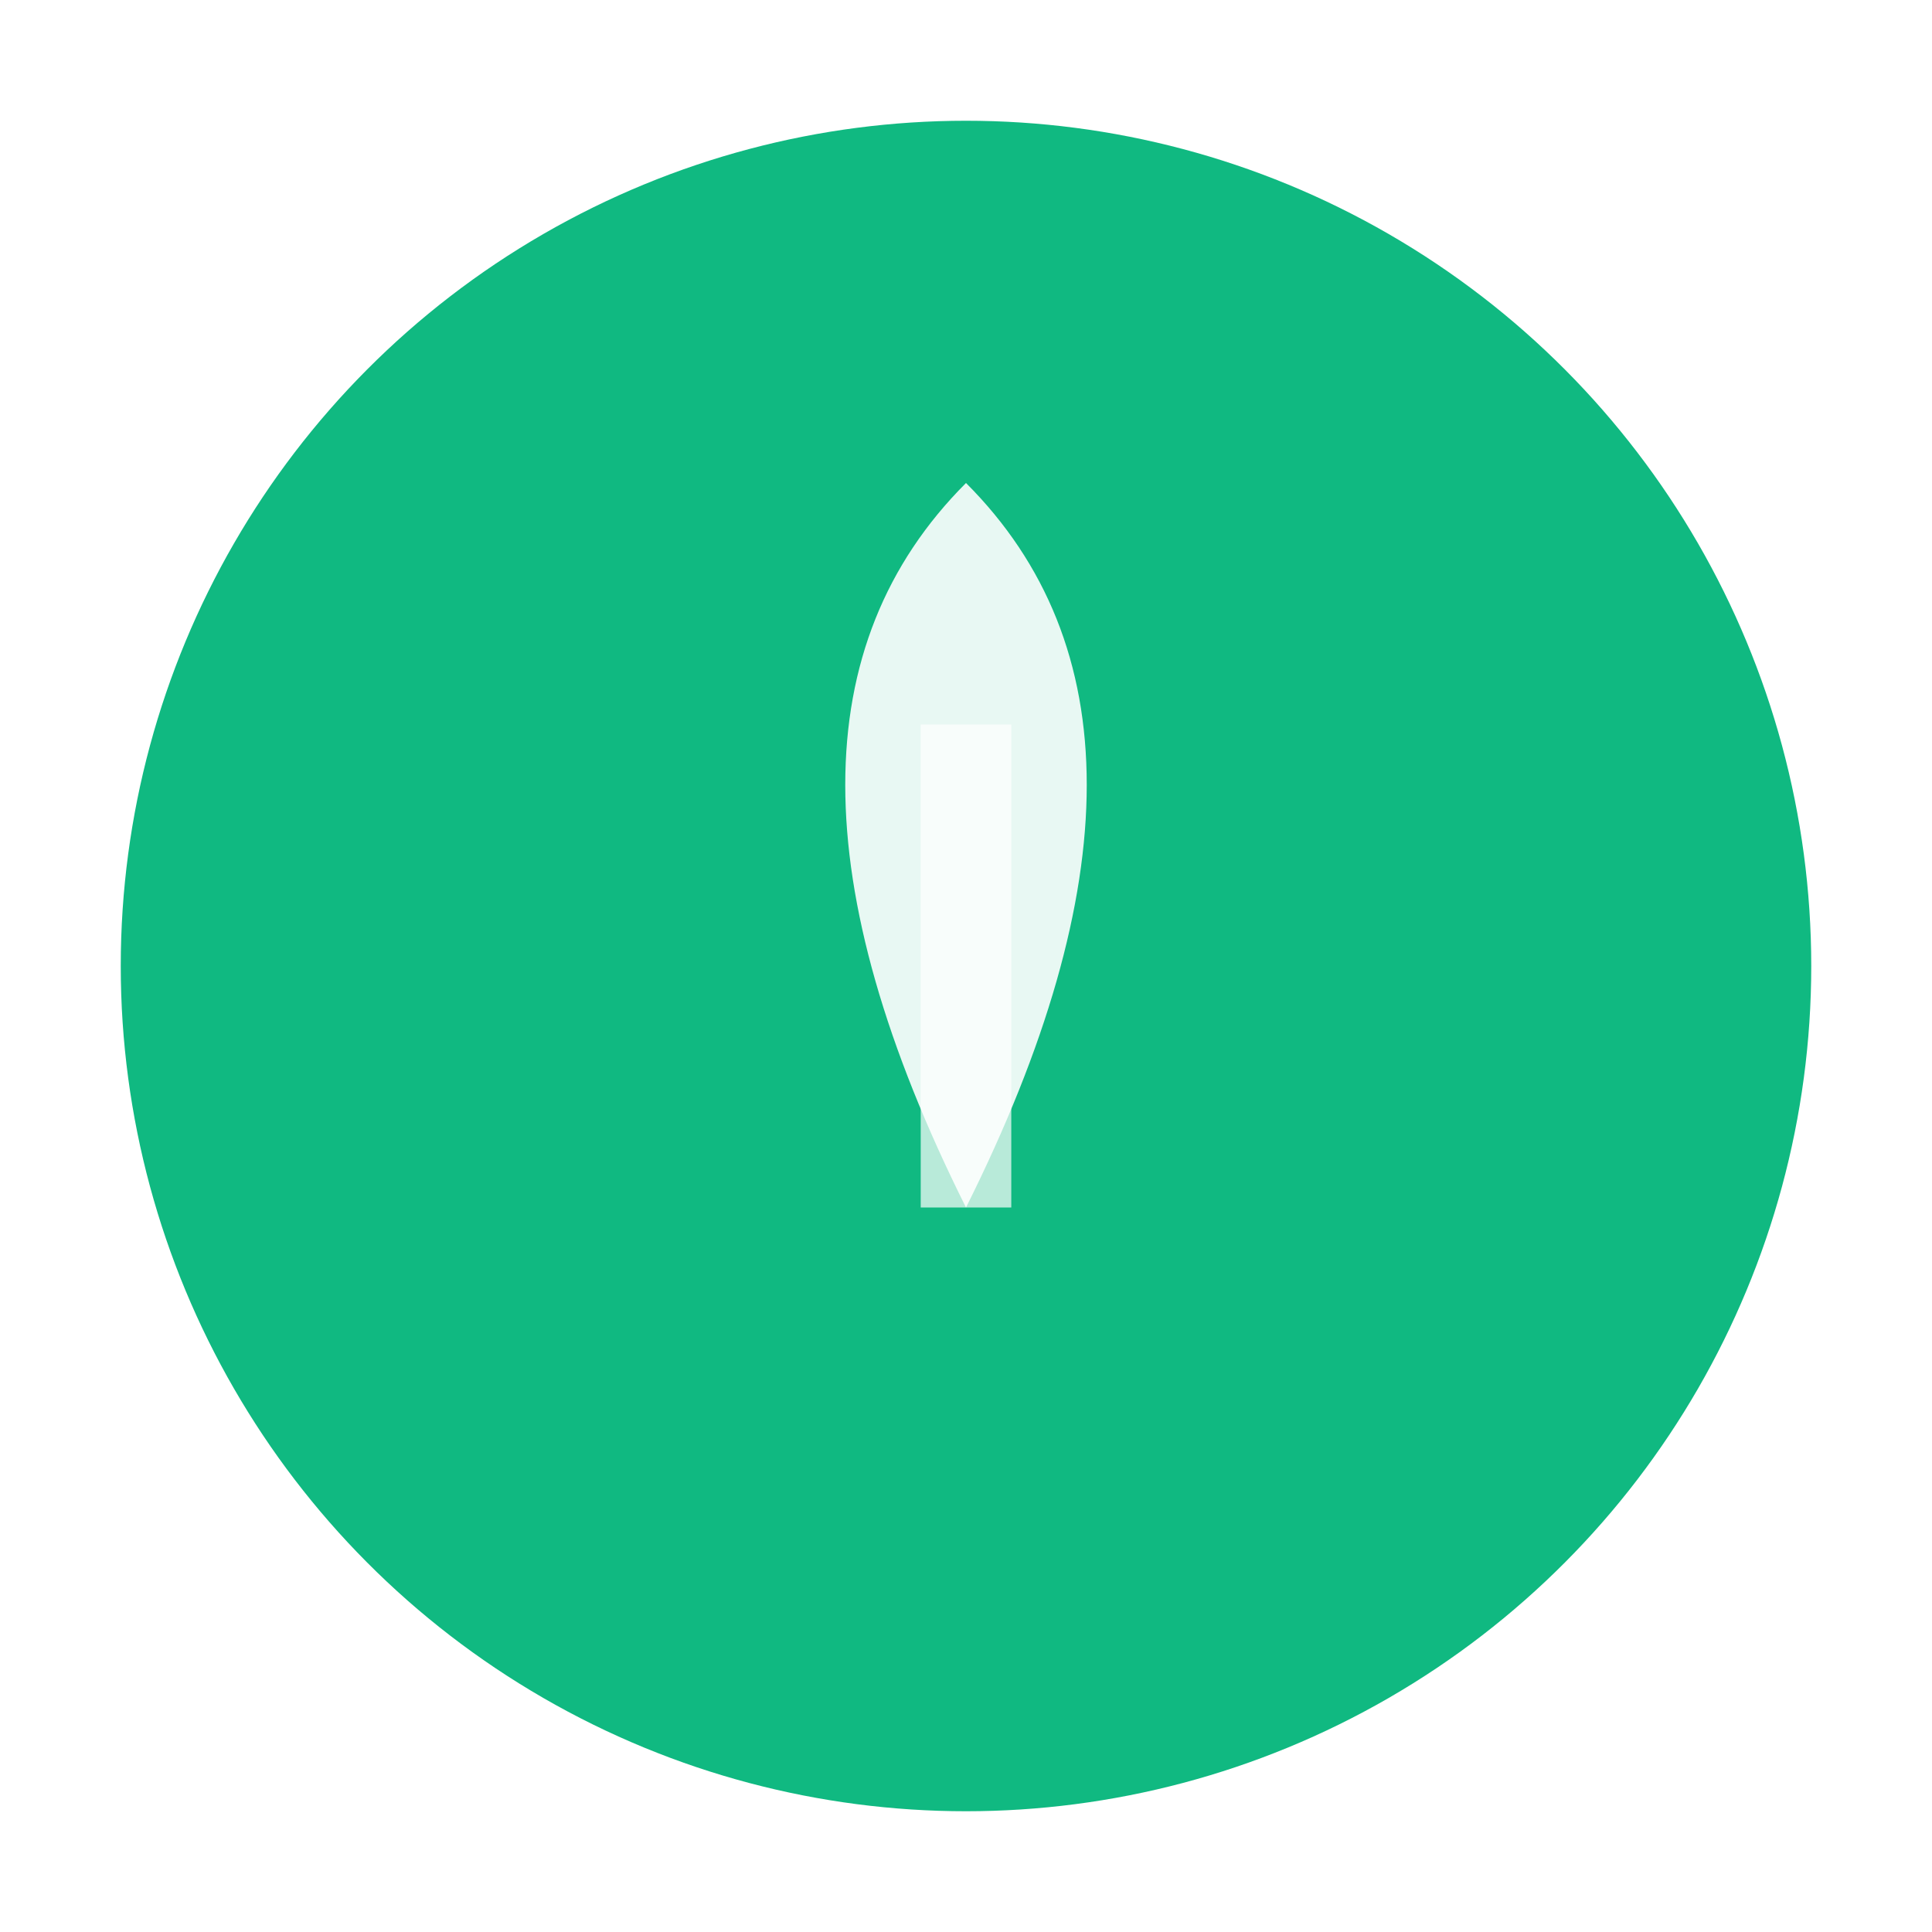 <svg xmlns="http://www.w3.org/2000/svg" viewBox="0 0 32 32" width="32" height="32">
  <defs>
    <!-- Pulse animation for the glow -->
    <filter id="glow">
      <feGaussianBlur stdDeviation="2" result="coloredBlur"/>
      <feMerge>
        <feMergeNode in="coloredBlur"/>
        <feMergeNode in="SourceGraphic"/>
      </feMerge>
    </filter>

    <style>
      .glow-circle {
        animation: pulse 2s cubic-bezier(0.4, 0, 0.6, 1) infinite;
      }

      @keyframes pulse {
        0%, 100% {
          opacity: 1;
        }
        50% {
          opacity: 0.5;
        }
      }
    </style>
  </defs>

  <!-- Background circle with glow -->
  <circle cx="16" cy="16" r="14" fill="#10b981" filter="url(#glow)" class="glow-circle"/>

  <!-- Leaf icon (simple representation) -->
  <path d="M16 8 Q 12 12, 16 20 Q 20 12, 16 8 Z" fill="#ffffff" opacity="0.9"/>
  <line x1="16" y1="12" x2="16" y2="20" stroke="#ffffff" stroke-width="1.5" opacity="0.7"/>
</svg>
